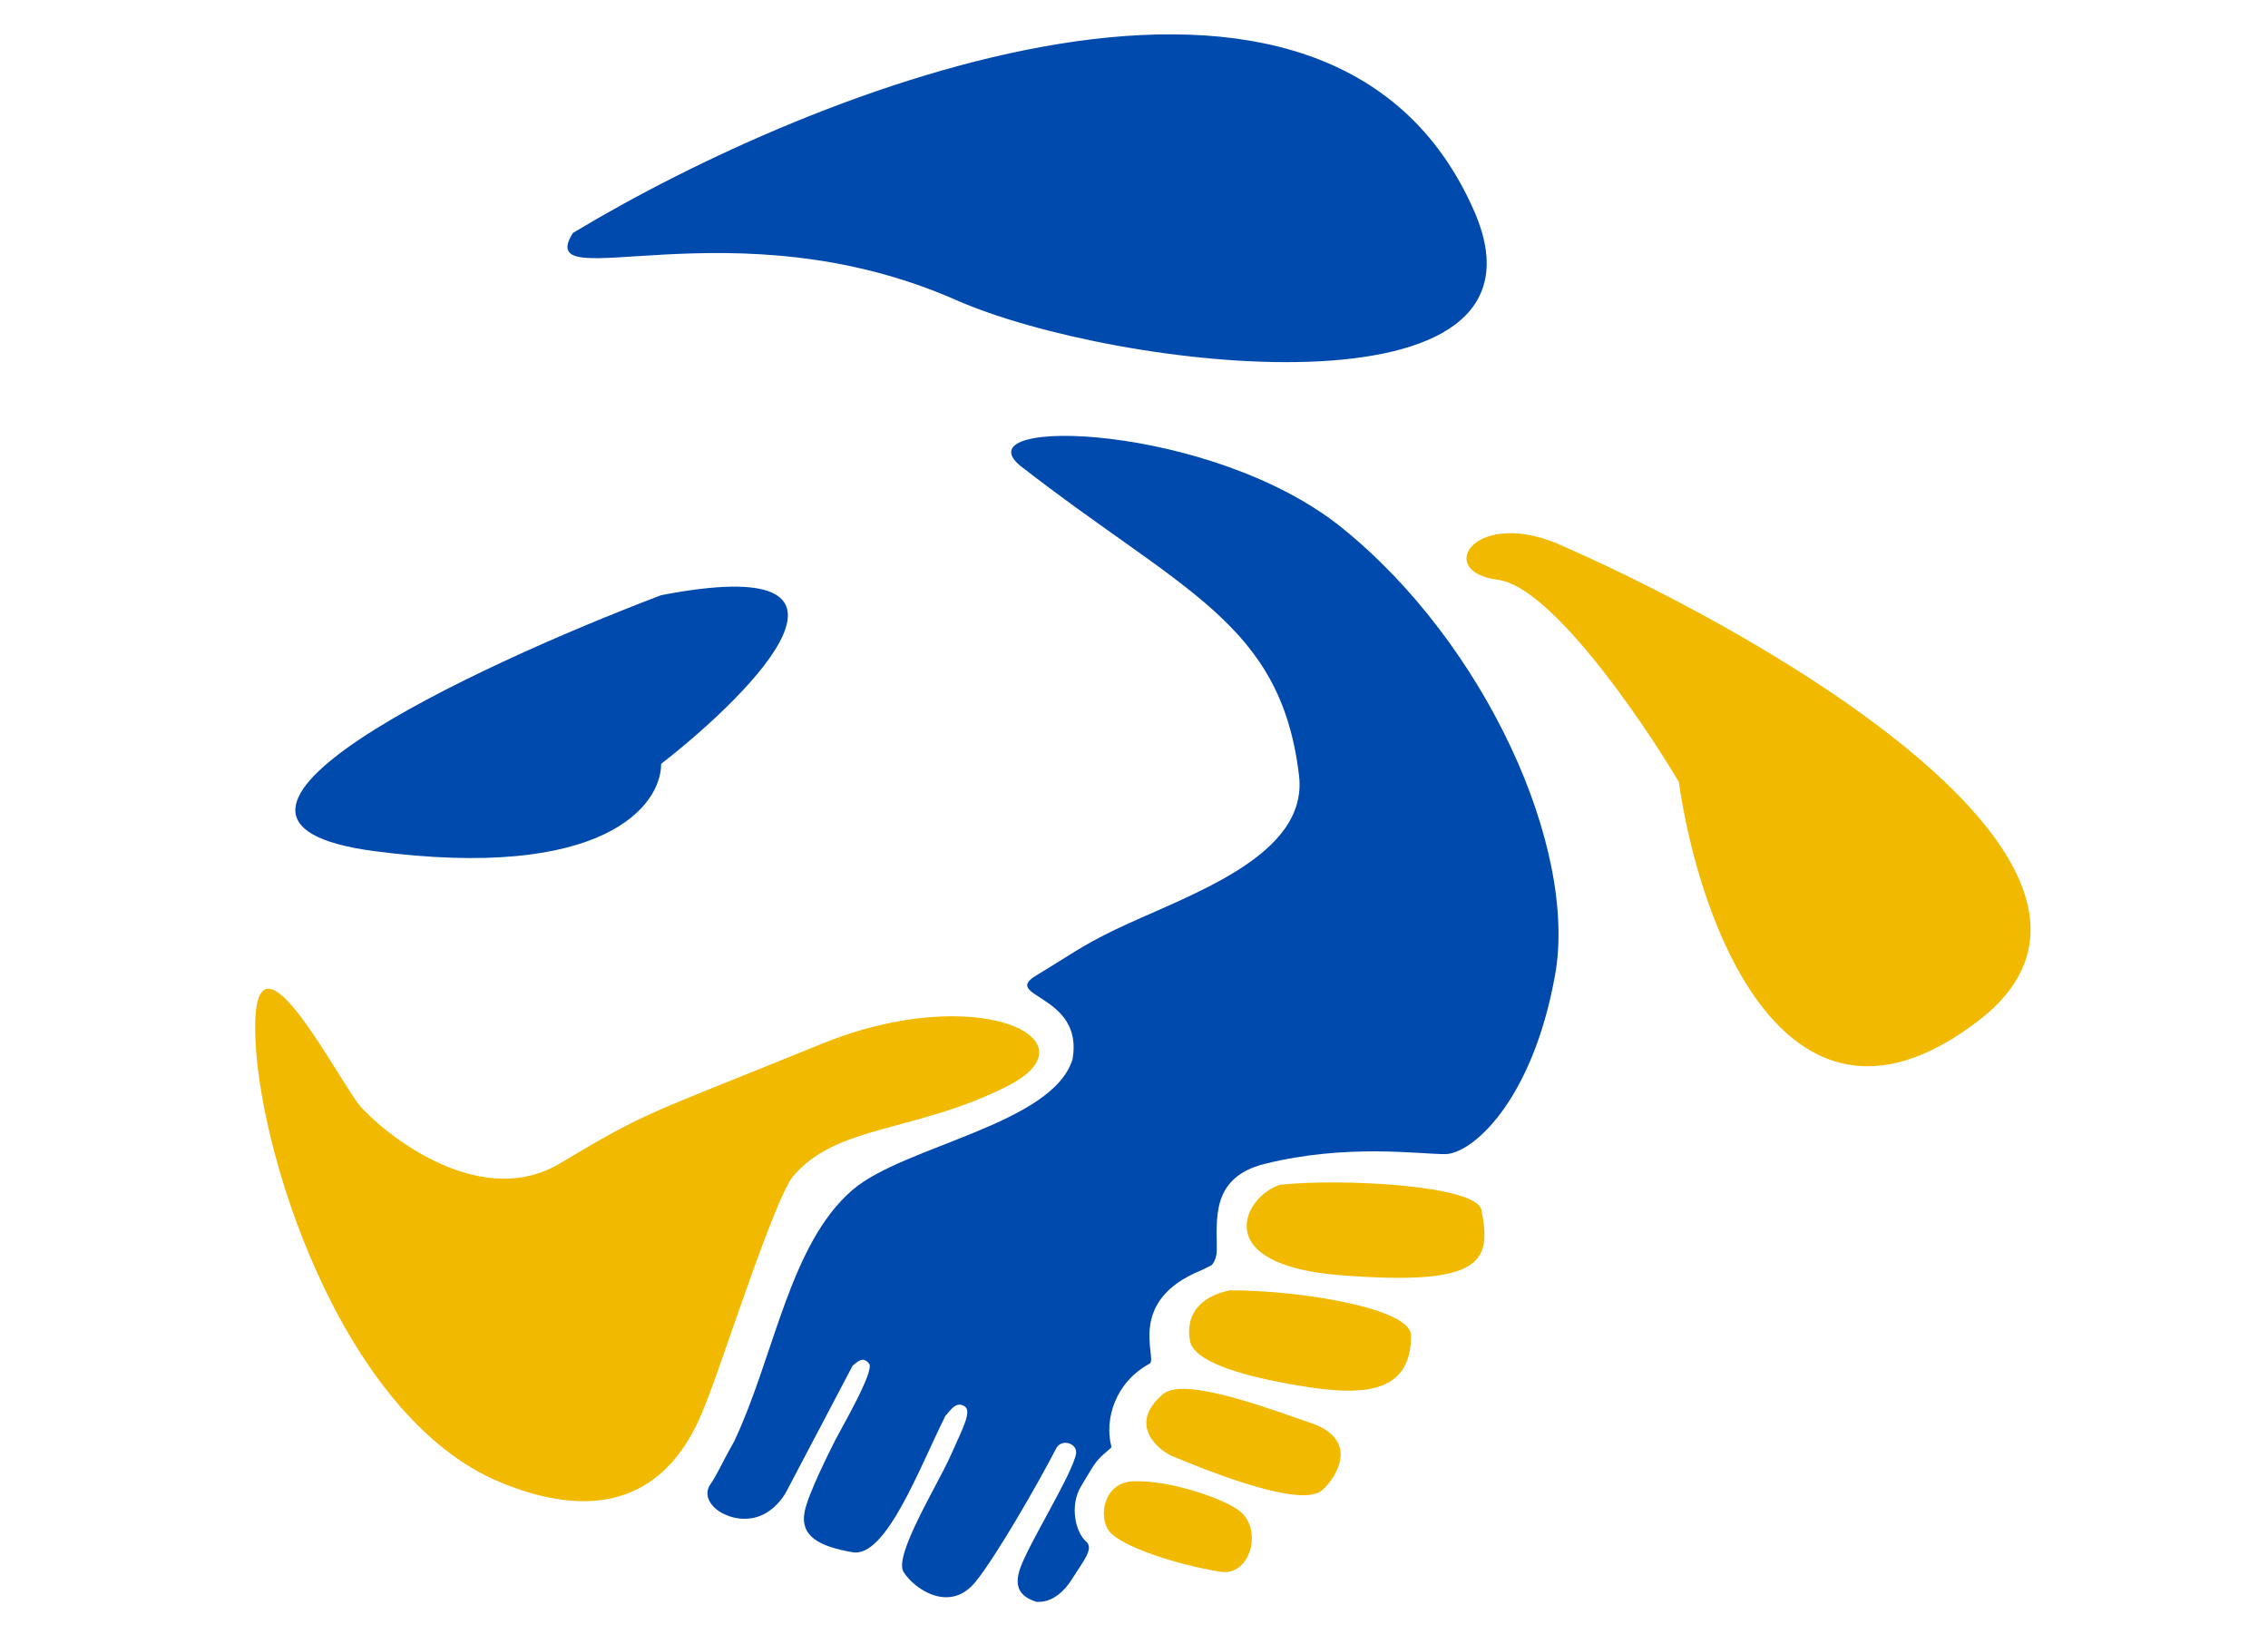<svg width="80" height="58" viewBox="0 0 80 58" fill="none" xmlns="http://www.w3.org/2000/svg">
<rect x="0" y="0" width="80" height="58" fill="#808080" stroke="none"/>
<g clip-path="url(#clip0_4_2160)">
<rect width="80" height="58" fill="white"/>
<path d="M13.202 30.019C5.107 28.952 16.575 23.556 23.321 20.992C31.416 19.433 26.694 24.309 23.321 26.942C23.321 28.412 21.297 31.085 13.202 30.019Z" fill="#004AAD"/>
<path d="M69.797 35.992C76.569 30.778 62.898 22.691 55.217 19.299C52.068 17.802 50.528 20.162 52.837 20.45C54.685 20.68 57.861 25.296 59.218 27.576C59.923 32.554 63.025 41.206 69.797 35.992Z" fill="#F1B900"/>
<path d="M45.821 27.355C45.183 21.946 41.692 20.871 35.98 16.421C33.897 14.673 42.752 14.925 47.326 18.608C52.387 22.683 55.662 29.91 54.851 34.399C54.041 38.888 51.898 40.706 50.972 40.706C50.046 40.706 47.499 40.332 44.605 41.051C42.673 41.532 42.935 43.066 42.92 44.088C42.92 44.443 42.742 44.62 42.742 44.62L42.388 44.797C39.674 45.886 40.846 47.936 40.553 48.095C39.337 48.755 38.957 50.045 39.197 51.002C39.209 51.047 39.197 51.059 39.163 51.088C39.093 51.148 39.023 51.207 38.954 51.269C38.623 51.563 38.593 51.659 38.133 52.42C37.715 53.113 37.943 54.053 38.311 54.37C38.6 54.619 38.201 55.07 37.833 55.665C37.601 56.039 37.177 56.536 36.559 56.497C36.006 56.32 35.728 55.993 36.006 55.256C36.353 54.336 37.84 51.959 37.956 51.269C38.016 50.914 37.447 50.715 37.254 51.088C36.598 52.354 35.157 54.863 34.416 55.784C33.49 56.935 32.217 56.014 31.869 55.438C31.522 54.863 33.061 52.392 33.524 51.356C33.987 50.321 34.293 49.759 34.012 49.592C33.702 49.406 33.502 49.785 33.347 49.938C32.459 51.703 31.262 54.953 30.076 54.748C28.915 54.547 28.206 54.193 28.384 53.306C28.507 52.688 29.262 51.193 29.447 50.825C29.679 50.364 30.865 48.343 30.655 48.095C30.448 47.852 30.308 47.974 30.076 48.166L27.702 52.676C26.965 53.838 25.902 53.651 25.37 53.306C25.077 53.117 24.838 52.775 25.015 52.42C25.37 51.888 25.335 51.836 25.902 50.827C27.32 47.814 27.852 43.868 30.076 41.964C31.885 40.414 37.138 39.657 37.833 37.355C38.237 35.053 35.27 35.17 36.559 34.399C37.623 33.763 38.164 33.35 39.338 32.788C41.855 31.581 46.16 30.233 45.821 27.355Z" fill="#004AAD"/>
<path d="M19.729 41.045C17.145 42.58 14.038 40.405 12.807 39.126C12.115 38.489 9 32.137 9 36.248C9 40.359 11.999 49.952 17.652 52.282C23.305 54.612 24.633 50.15 25.036 49.13C25.486 47.991 27.34 42.257 27.962 41.506C29.495 39.654 32.316 39.945 35.546 38.301C38.776 36.656 34.444 34.595 28.996 36.812C22.599 39.416 22.959 39.126 19.729 41.045Z" fill="#F1B900"/>
<path d="M52.254 42.673C52.077 41.787 47.191 41.558 45.164 41.787C43.923 42.141 42.547 44.609 47.291 44.978C52.291 45.366 52.622 44.51 52.254 42.673Z" fill="#F1B900"/>
<path d="M49.773 47.105C49.773 46.14 45.861 45.509 43.391 45.509C42.505 45.686 41.795 46.218 41.973 47.282C42.089 47.978 43.573 48.47 45.507 48.817C47.823 49.232 49.773 49.312 49.773 47.105Z" fill="#F1B900"/>
<path d="M46.195 50.173C45.031 49.789 41.795 48.523 41.031 49.165C39.721 50.266 40.909 51.182 41.376 51.369C42.094 51.658 45.696 53.197 46.582 52.6C46.926 52.368 48.177 50.827 46.195 50.173Z" fill="#F1B900"/>
<path d="M43.745 53.309C43.2 52.862 41.285 52.207 40.023 52.245C38.921 52.245 38.721 53.518 39.136 54.018C39.579 54.551 41.452 55.172 43.036 55.436C44.1 55.614 44.549 53.967 43.745 53.309Z" fill="#F1B900"/>
<path d="M52.002 7.453C46.912 -4.207 28.686 3.104 20.208 8.217C18.75 10.561 25.843 7.111 33.718 10.58C39.338 13.055 55.277 14.956 52.002 7.453Z" fill="#004AAD"/>
</g>
<defs>
<clipPath id="clip0_4_2160">
<rect width="80" height="58" fill="white"/>
</clipPath>
</defs>
</svg>
